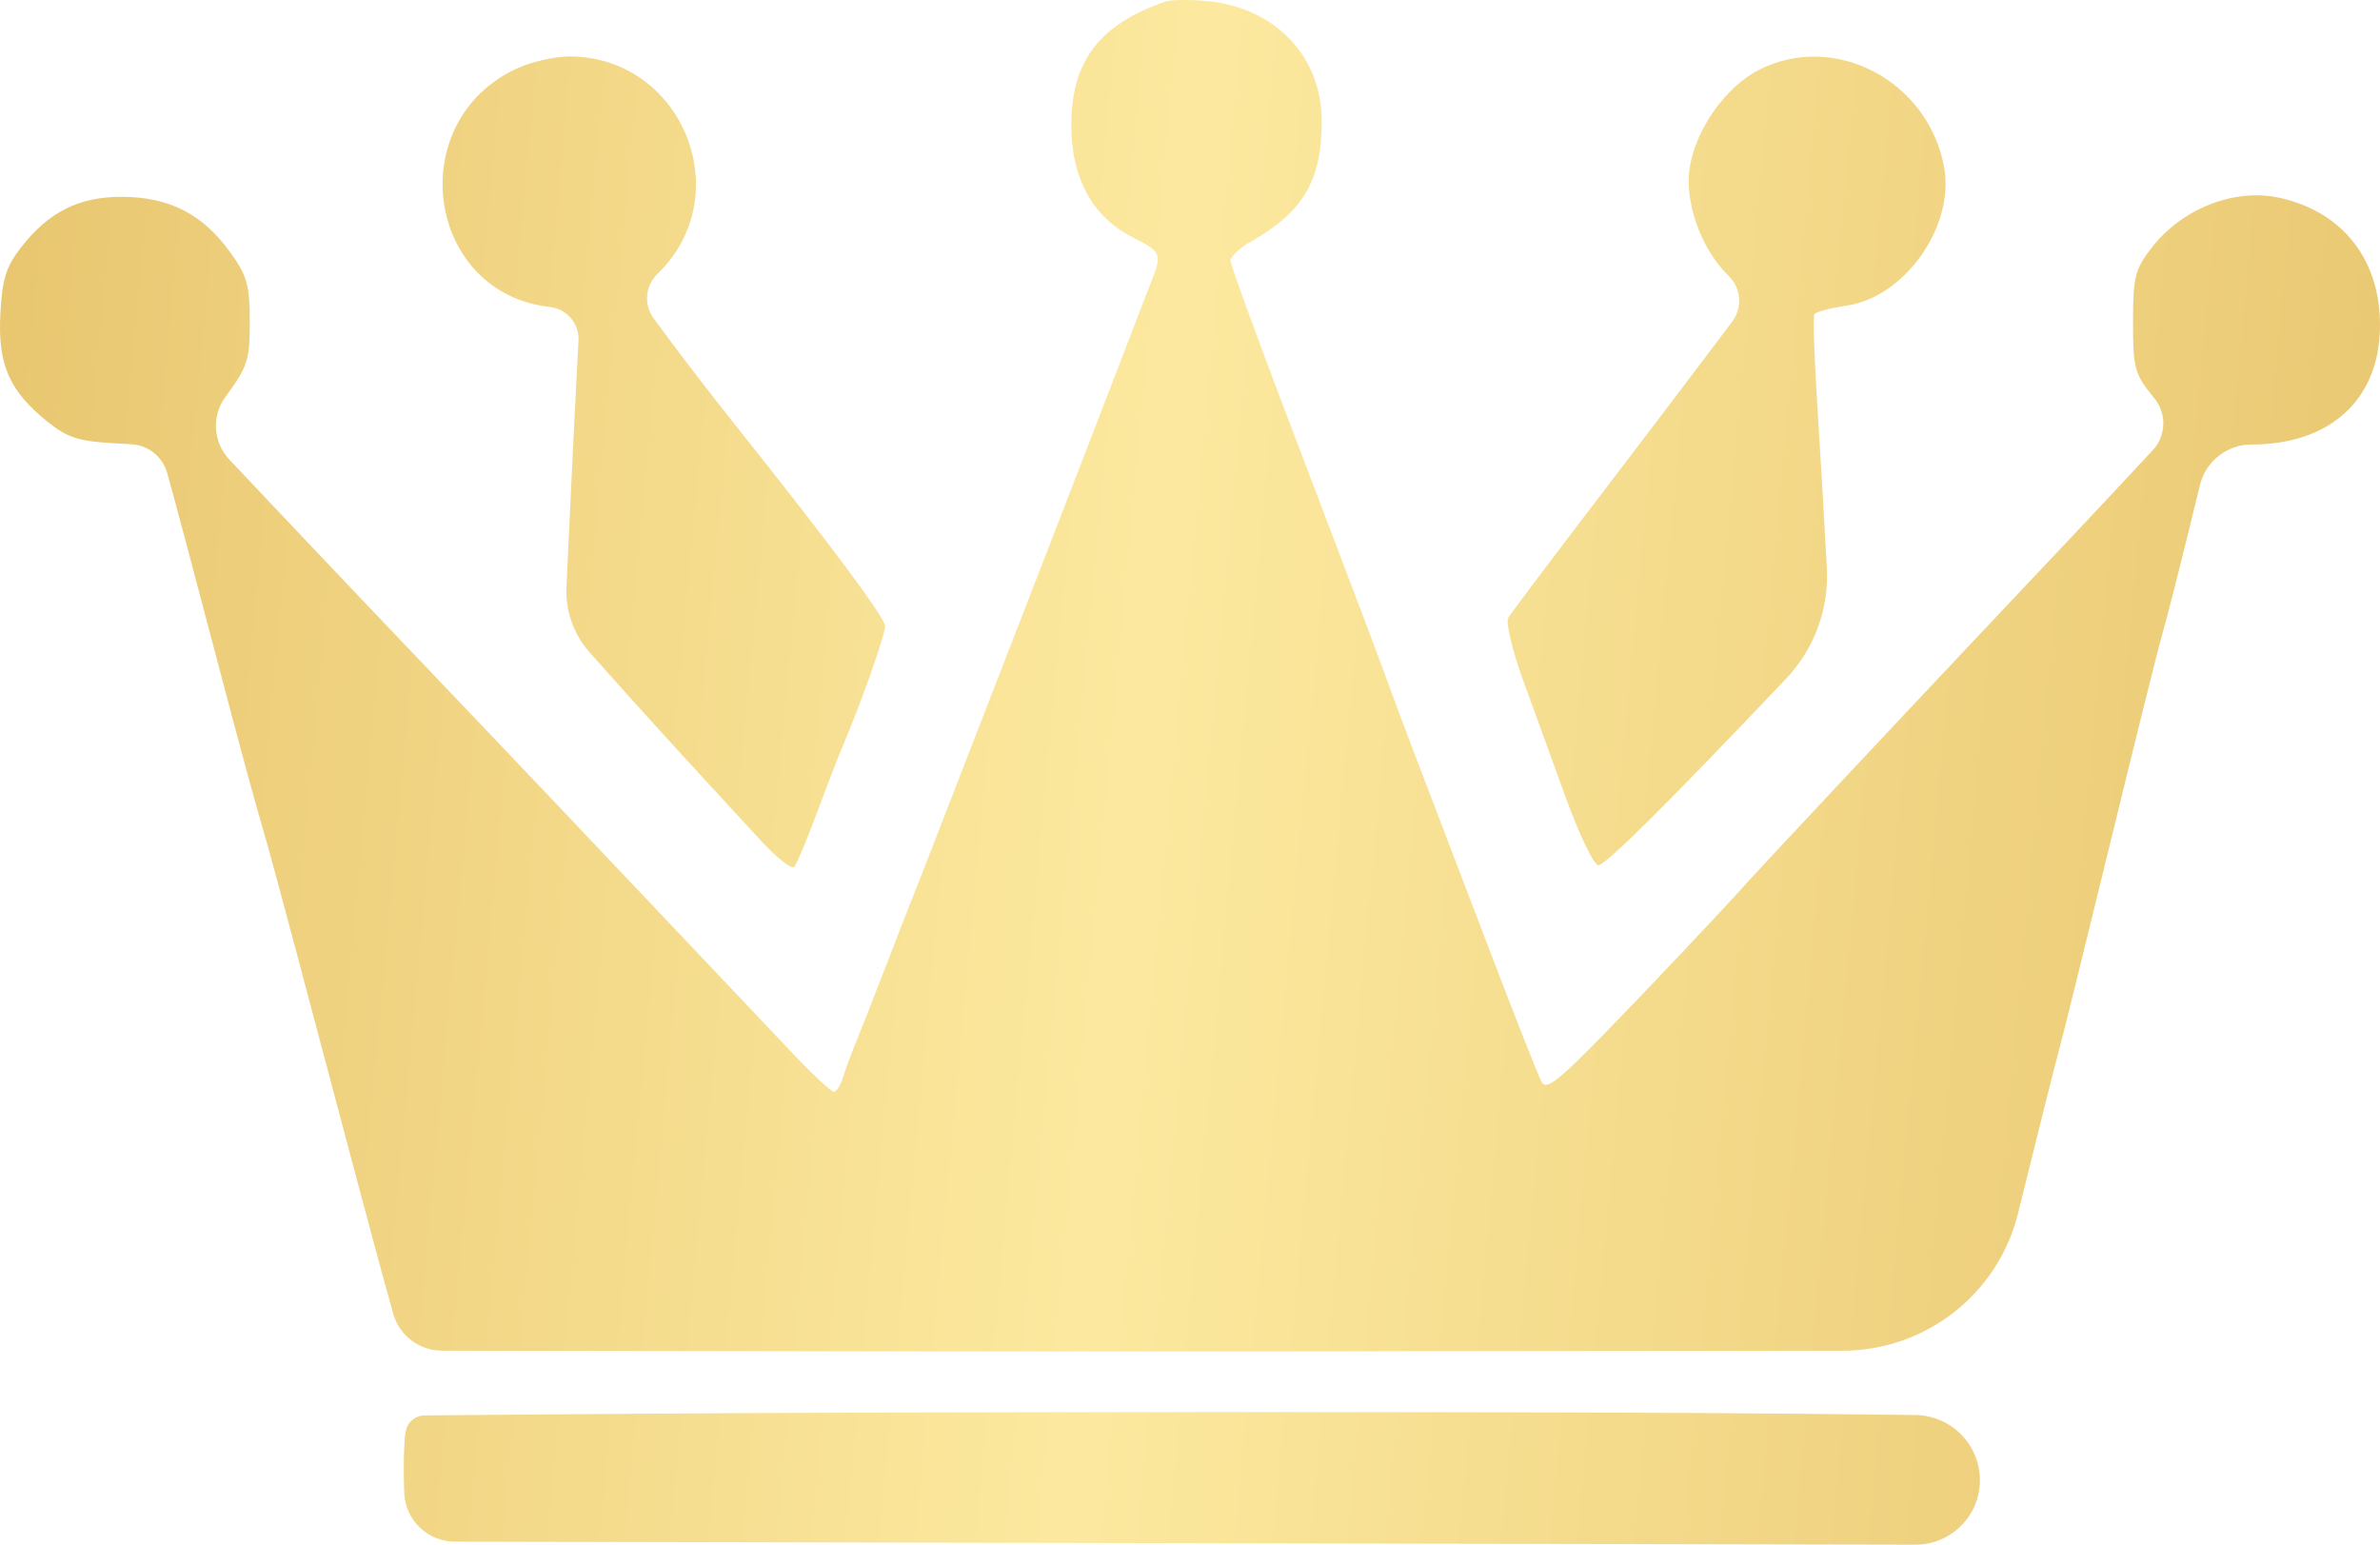 <?xml version="1.0" encoding="UTF-8"?> <svg xmlns="http://www.w3.org/2000/svg" width="57" height="37" viewBox="0 0 57 37" fill="none"> <path fill-rule="evenodd" clip-rule="evenodd" d="M27.91 0.038C26.307 0.595 25.644 1.482 25.658 3.05C25.669 4.294 26.177 5.203 27.13 5.685C27.813 6.032 27.834 6.082 27.581 6.722C27.486 6.962 27.249 7.577 27.055 8.088C26.86 8.6 25.822 11.285 24.748 14.056C22.201 20.624 21.974 21.206 21.825 21.575C21.755 21.745 21.471 22.478 21.192 23.202C20.913 23.927 20.597 24.729 20.491 24.985C20.385 25.241 20.25 25.607 20.192 25.799C20.133 25.991 20.033 26.148 19.969 26.148C19.905 26.148 19.471 25.744 19.005 25.251C14.326 20.307 12.122 17.984 9.705 15.451C8.932 14.642 7.516 13.149 6.559 12.136L5.491 11.005C5.102 10.592 5.063 9.96 5.4 9.504C5.932 8.783 5.983 8.628 5.982 7.704C5.982 6.829 5.919 6.605 5.514 6.043C4.861 5.136 4.068 4.725 2.948 4.714C1.895 4.704 1.157 5.076 0.482 5.954C0.142 6.397 0.05 6.702 0.008 7.529C-0.053 8.733 0.224 9.365 1.131 10.095C1.618 10.487 1.874 10.569 2.763 10.618L3.15 10.64C3.549 10.663 3.891 10.936 4.001 11.321C4.17 11.914 4.428 12.882 5.535 17.079C5.76 17.932 6.045 18.978 6.168 19.404C6.511 20.593 6.612 20.967 7.781 25.372C8.38 27.632 8.938 29.725 9.021 30.023C9.104 30.321 9.281 30.967 9.415 31.457C9.559 31.983 10.037 32.349 10.583 32.35L19.136 32.363C24.348 32.371 29.385 32.374 30.329 32.369C31.273 32.364 35.528 32.358 39.784 32.355L44.13 32.351C46.123 32.349 47.857 30.989 48.333 29.054C48.779 27.242 49.212 25.516 49.295 25.218C49.379 24.919 49.94 22.652 50.542 20.18C51.145 17.707 51.7 15.475 51.778 15.219C51.855 14.963 52.145 13.83 52.422 12.7L52.688 11.616C52.828 11.046 53.339 10.646 53.925 10.646C55.795 10.646 56.967 9.585 56.999 7.862C57.03 6.253 56.13 5.08 54.602 4.739C53.52 4.498 52.253 4.993 51.523 5.943C51.131 6.455 51.085 6.638 51.085 7.711C51.085 8.834 51.117 8.949 51.6 9.546C51.896 9.911 51.878 10.438 51.558 10.783L51.288 11.072C50.472 11.95 49.686 12.787 47.096 15.529C45.515 17.204 42.096 20.854 41.877 21.101C41.337 21.71 39.516 23.638 38.386 24.797C37.328 25.882 37.031 26.111 36.924 25.921C36.85 25.79 36.224 24.2 35.533 22.388C34.841 20.577 34.102 18.641 33.89 18.087C33.678 17.533 33.339 16.626 33.137 16.072C32.935 15.517 32.028 13.12 31.12 10.745C30.213 8.37 29.47 6.344 29.47 6.244C29.47 6.144 29.699 5.933 29.978 5.774C31.213 5.072 31.655 4.317 31.655 2.907C31.655 1.342 30.534 0.173 28.891 0.024C28.48 -0.013 28.038 -0.007 27.91 0.038ZM12.382 1.639C9.63 2.904 10.2 7.021 13.172 7.353C13.577 7.399 13.876 7.751 13.855 8.157L13.803 9.156C13.754 10.104 13.671 11.796 13.62 12.917L13.567 14.057C13.54 14.633 13.74 15.197 14.124 15.628C15.512 17.187 15.981 17.703 18.233 20.144C18.608 20.55 18.963 20.829 19.021 20.764C19.08 20.698 19.322 20.121 19.56 19.482C19.797 18.843 20.08 18.11 20.19 17.854C20.609 16.874 21.199 15.203 21.199 14.997C21.199 14.797 19.861 13.002 17.611 10.181C17.101 9.541 16.357 8.577 15.959 8.037L15.655 7.625C15.414 7.299 15.452 6.846 15.743 6.564C17.696 4.676 16.348 1.352 13.63 1.352C13.287 1.352 12.725 1.481 12.382 1.639ZM42.13 1.671C41.342 2.07 40.628 3.068 40.471 3.99C40.33 4.819 40.738 5.97 41.399 6.606C41.701 6.896 41.738 7.367 41.486 7.702L40.966 8.393C40.438 9.095 39.158 10.779 38.123 12.135C37.088 13.49 36.188 14.687 36.123 14.794C36.058 14.901 36.214 15.564 36.469 16.266C36.725 16.969 37.193 18.259 37.511 19.133C37.829 20.007 38.175 20.722 38.28 20.722C38.453 20.722 39.913 19.272 42.778 16.253C43.452 15.542 43.804 14.585 43.752 13.607L43.741 13.397C43.689 12.438 43.59 10.747 43.52 9.638C43.449 8.53 43.419 7.579 43.452 7.525C43.485 7.471 43.836 7.378 44.233 7.319C45.63 7.111 46.823 5.407 46.559 3.994C46.172 1.928 43.939 0.756 42.13 1.671ZM15.076 33.862L10.171 33.9C9.959 33.901 9.775 34.046 9.723 34.251C9.675 34.443 9.656 35.122 9.682 35.761C9.708 36.409 10.241 36.922 10.89 36.924L28.573 36.961L45.872 36.997C46.725 36.999 47.418 36.307 47.418 35.454C47.418 34.598 46.728 33.901 45.872 33.891L43.165 33.862C38.017 33.806 22.32 33.806 15.076 33.862Z" fill="url(#paint0_linear_335_141)"></path> <defs> <linearGradient id="paint0_linear_335_141" x1="55.904" y1="37" x2="-1.834" y2="31.655" gradientUnits="userSpaceOnUse"> <stop stop-color="#E9C771"></stop> <stop offset="0.521" stop-color="#FCE99F"></stop> <stop offset="1" stop-color="#E9C771"></stop> </linearGradient> </defs> </svg> 